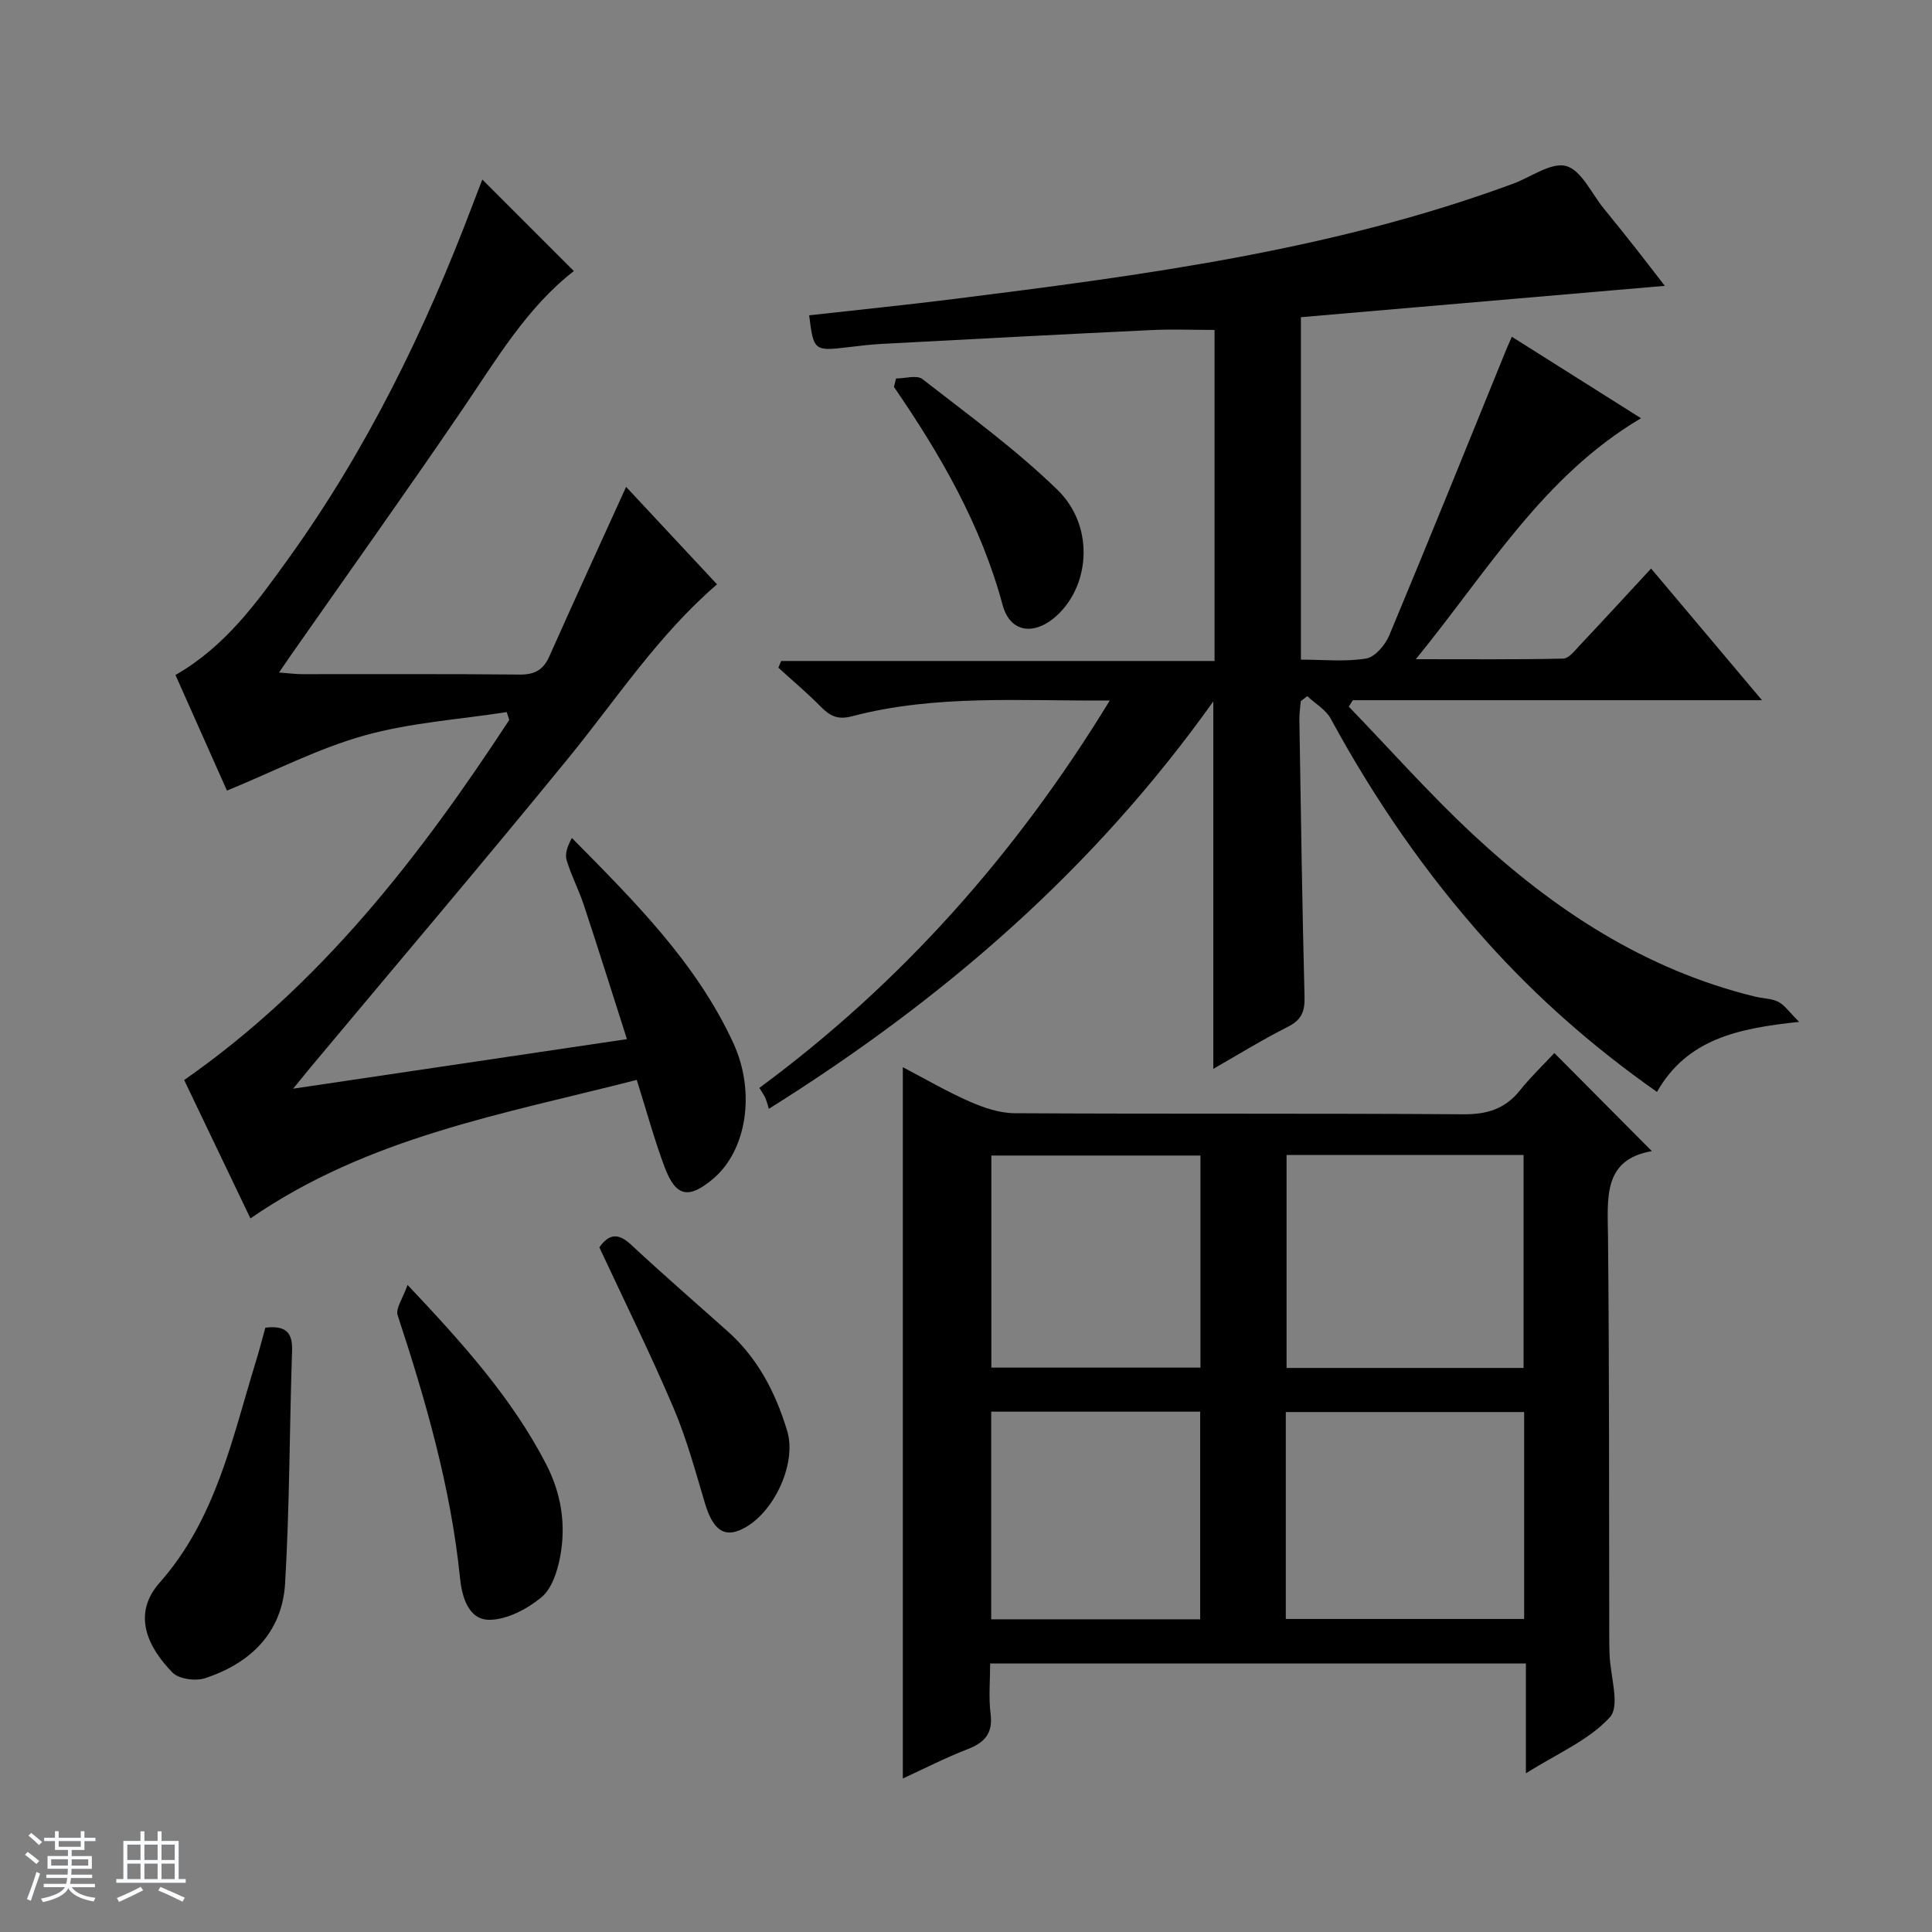 <svg enable-background="new 0 0 400 400" viewBox="0 0 400 400" xmlns="http://www.w3.org/2000/svg"><rect x="0" y="0" width="400" height="400" fill="#808080" stroke="none"/><path d="m5.17 384 .56-.58c.85.61 1.65 1.24 2.4 1.87l-.59.64c-.84-.73-1.63-1.38-2.37-1.93m1.22 9.53-.82-.34c.71-1.76 1.37-3.64 1.98-5.63.24.13.5.25.76.36-.6 1.67-1.24 3.54-1.92 5.61m-.5-13.5.57-.54c.56.44 1.31 1.06 2.26 1.87l-.64.64c-.68-.66-1.41-1.32-2.19-1.97m3.25.46h2.24v-1.36h.77v1.36h4.57v-1.36h.76v1.36h2.28v.69h-2.28v1.84h-2.64v1.26h4.18v2.64h-4.21c0 .45-.02.86-.05 1.21h4.32v.69h-4.38c-.04.34-.1.75-.19 1.22h5.15v.69h-4.82c.87 1.19 2.51 1.92 4.93 2.19-.17.31-.3.57-.37.76-2.77-.49-4.52-1.41-5.26-2.76-.56 1.26-2.3 2.23-5.24 2.9-.12-.24-.26-.48-.43-.72 2.73-.55 4.38-1.34 4.96-2.38h-4.38v-.69h4.65c.1-.38.17-.79.21-1.22h-4.32v-.69h4.4c.03-.34.05-.75.05-1.21h-4.2v-2.64h4.23v-1.26h-2.69v-1.84h-2.24zm1.46 4.46v1.29h3.45c.01-.4.02-.57.01-.53v-.32-.45h-3.46zm1.55-2.59h4.57v-1.19h-4.57zm6.11 2.59h-3.42v.77c-.01.19-.01.37-.02.53h3.44z" fill="#fafbfc"/><path d="m32.63 379.16h.82v1.98h3.54v7.89h1.46v.78h-14.37v-.78h1.46v-7.89h3.54v-1.98h.82v1.98h2.73zm-3.49 11.48.5.73c-1.61.82-3.28 1.63-5 2.41-.13-.27-.28-.55-.44-.82 1.75-.72 3.4-1.49 4.94-2.32m-2.78-5.55h2.73v-3.18h-2.73zm0 3.95h2.73v-3.2h-2.73zm3.54-3.95h2.73v-3.18h-2.73zm0 3.95h2.73v-3.2h-2.73zm7.89 4.68c-1.84-.92-3.51-1.7-5.02-2.32l.45-.73c1.89.8 3.57 1.55 5.04 2.23zm-1.62-11.81h-2.73v3.18h2.73zm-2.73 7.13h2.73v-3.2h-2.73v3.19z" fill="#fafbfc"/><g fill="#000001"><path d="m313.01 69.72c9 5.68 17.56 11.08 26.74 16.87-20.3 12.02-31.72 31.63-46.62 49.89 11.01 0 20.76.09 30.51-.12 1.15-.03 2.39-1.63 3.38-2.69 4.88-5.18 9.69-10.42 14.82-15.96 7.53 8.94 14.87 17.65 22.96 27.26-29.03 0-56.87 0-84.71 0-.28.44-.56.89-.84 1.33 8.49 8.79 16.62 17.97 25.54 26.3 16.86 15.74 35.79 28.17 58.58 33.74 1.61.39 3.4.36 4.82 1.09 1.32.68 2.26 2.11 4.3 4.14-12.69 1.34-23.19 3.54-29.43 14.5-13.11-9.2-24.79-19.47-35.27-31.14-12.63-14.07-23.25-29.51-32.26-46.11-1.02-1.89-3.22-3.14-4.87-4.69-.45.35-.9.69-1.35 1.04-.1 1.27-.31 2.54-.29 3.81.31 19.15.58 38.29 1.07 57.43.08 3.06-.65 4.77-3.47 6.19-5.3 2.67-10.36 5.81-15.42 8.69 0-25.23 0-50.11 0-76.07-24.65 34.6-55.51 61.48-92.02 84.35-.19-.59-.39-1.44-.72-2.23-.25-.61-.67-1.14-1.24-2.1 29.35-21.67 53.13-48.4 72.55-80.21-18.42.14-36.07-1.29-53.34 3.26-2.95.78-4.57-.02-6.48-1.96-2.79-2.84-5.85-5.4-8.8-8.09.2-.46.39-.92.59-1.39h89.72c0-23.19 0-45.59 0-68.54-4.28 0-8.7-.18-13.09.03-18.6.88-37.2 1.87-55.8 2.86-2.32.12-4.64.4-6.94.68-7.05.85-7.2.75-8.1-6.6 10-1.12 20.01-2.13 29.99-3.38 39.22-4.93 78.4-10.06 115.79-23.88 3.7-1.37 7.88-4.5 10.96-3.64 3.14.88 5.22 5.64 7.73 8.73 2.21 2.71 4.4 5.44 6.56 8.18 2.06 2.61 4.08 5.26 6.12 7.89-25.04 2.16-50.05 4.31-75.34 6.49v70.9c4.61 0 9.15.48 13.5-.23 1.84-.3 3.96-2.8 4.79-4.79 8.25-19.75 16.26-39.6 24.33-59.43.24-.58.51-1.16 1.05-2.4z"/><path d="m315.92 367.15c0-8.16 0-15.26 0-22.75-37.07 0-73.74 0-110.92 0 0 3.52-.34 7.01.09 10.41.52 4.08-1.22 5.97-4.79 7.35-4.6 1.78-9.01 4.05-13.38 6.06 0-49.26 0-98.18 0-147.27 4.41 2.3 8.98 4.98 13.79 7.1 2.93 1.29 6.22 2.41 9.36 2.43 30.98.18 61.97 0 92.96.22 4.91.03 8.6-1.13 11.67-4.96 2.28-2.85 4.95-5.39 7.11-7.72 6.91 6.95 13.43 13.51 20.19 20.31-10.17 1.74-9.16 9.71-9.08 17.74.28 27.65.2 55.3.26 82.96 0 1.17.02 2.33.06 3.5.15 4.45 2.22 10.61.09 12.98-4.36 4.8-10.98 7.56-17.41 11.64zm-49.55-128.02v44.09h49.07c0-14.91 0-29.44 0-44.09-16.51 0-32.62 0-49.07 0zm49.19 53.22c-16.61 0-32.95 0-49.35 0v42.84h49.35c0-14.49 0-28.57 0-42.84zm-110.31-53.11v43.91h43.29c0-14.86 0-29.27 0-43.91-14.53 0-28.76 0-43.29 0zm-.03 96.02h43.26c0-14.53 0-28.72 0-42.99-14.58 0-28.81 0-43.26 0z"/><path d="m129.63 100.8c6.39 6.85 12.6 13.52 18.82 20.18-12.27 10.58-20.89 23.88-30.85 36.07-17.58 21.53-35.58 42.72-53.4 64.05-.91 1.09-1.8 2.21-3.51 4.3 23.48-3.49 45.72-6.79 69.11-10.26-3.07-9.6-5.93-18.71-8.93-27.78-1.04-3.15-2.62-6.12-3.56-9.29-.4-1.34.23-2.98 1.09-4.58 12.92 13.09 25.72 25.79 33.39 42.38 4.78 10.34 2.72 22.39-4.14 28.18-5.03 4.24-7.7 3.78-10.01-2.32-2.16-5.72-3.75-11.65-5.81-18.15-27.4 7.04-55.51 11.79-79.98 28.68-4.66-9.72-9.23-19.27-13.72-28.65 28.28-19.73 48.79-46.26 67.31-74.56-.18-.54-.36-1.08-.53-1.62-9.84 1.53-19.93 2.18-29.45 4.84-9.62 2.69-18.67 7.4-28.47 11.42-3.28-7.36-6.96-15.63-10.66-23.94 10.32-5.91 16.85-15.01 23.36-24.06 16.23-22.56 28.33-47.31 38.14-73.24.69-1.83 1.4-3.66 2.03-5.28 6.41 6.41 12.62 12.61 18.95 18.95-9.69 7.51-16.02 18.27-23.02 28.57-11.61 17.06-23.6 33.86-35.43 50.77-.75 1.07-1.47 2.14-2.59 3.77 1.98.15 3.4.35 4.83.35 15 .02 30-.07 45 .08 3.12.03 4.89-.97 6.14-3.78 5.13-11.53 10.4-22.99 15.89-35.08z"/><path d="m54.94 274.88c4.28-.5 5.65 1.04 5.53 4.75-.54 16.05-.5 32.14-1.44 48.16-.6 10.18-7.13 16.57-16.57 19.66-1.97.65-5.41.19-6.74-1.16-5.2-5.31-8.4-12.12-2.69-18.59 11.65-13.17 14.98-29.66 19.88-45.6.73-2.35 1.34-4.75 2.03-7.22z"/><path d="m84.38 266.03c11.58 12.26 21.62 23.47 28.66 37.05 3.19 6.15 4.19 12.64 2.92 19.31-.57 2.97-1.72 6.55-3.87 8.32-2.94 2.42-7.07 4.61-10.72 4.65-4.48.05-5.75-4.98-6.12-8.58-1.9-18.76-7.07-36.68-12.92-54.48-.46-1.42 1.1-3.51 2.05-6.27z"/><path d="m124.09 258.25c2.03-2.87 3.96-2.97 6.53-.58 6.56 6.1 13.32 11.98 20.01 17.94 6.28 5.59 9.96 12.74 12.35 20.65 2.13 7.03-3.21 17.98-10.05 20.64-3.34 1.3-5.46-.61-6.97-5.64-1.99-6.65-3.8-13.4-6.51-19.76-4.73-11.12-10.11-21.98-15.36-33.25z"/><path d="m185.52 78.36c1.85 0 4.3-.77 5.45.12 9.52 7.42 19.37 14.57 27.99 22.96 7.44 7.25 6.83 19.11.28 25.59-4.69 4.64-10.04 4.23-11.66-1.78-4.48-16.61-12.87-31.14-22.5-45.14.14-.58.29-1.16.44-1.75z"/></g></svg>